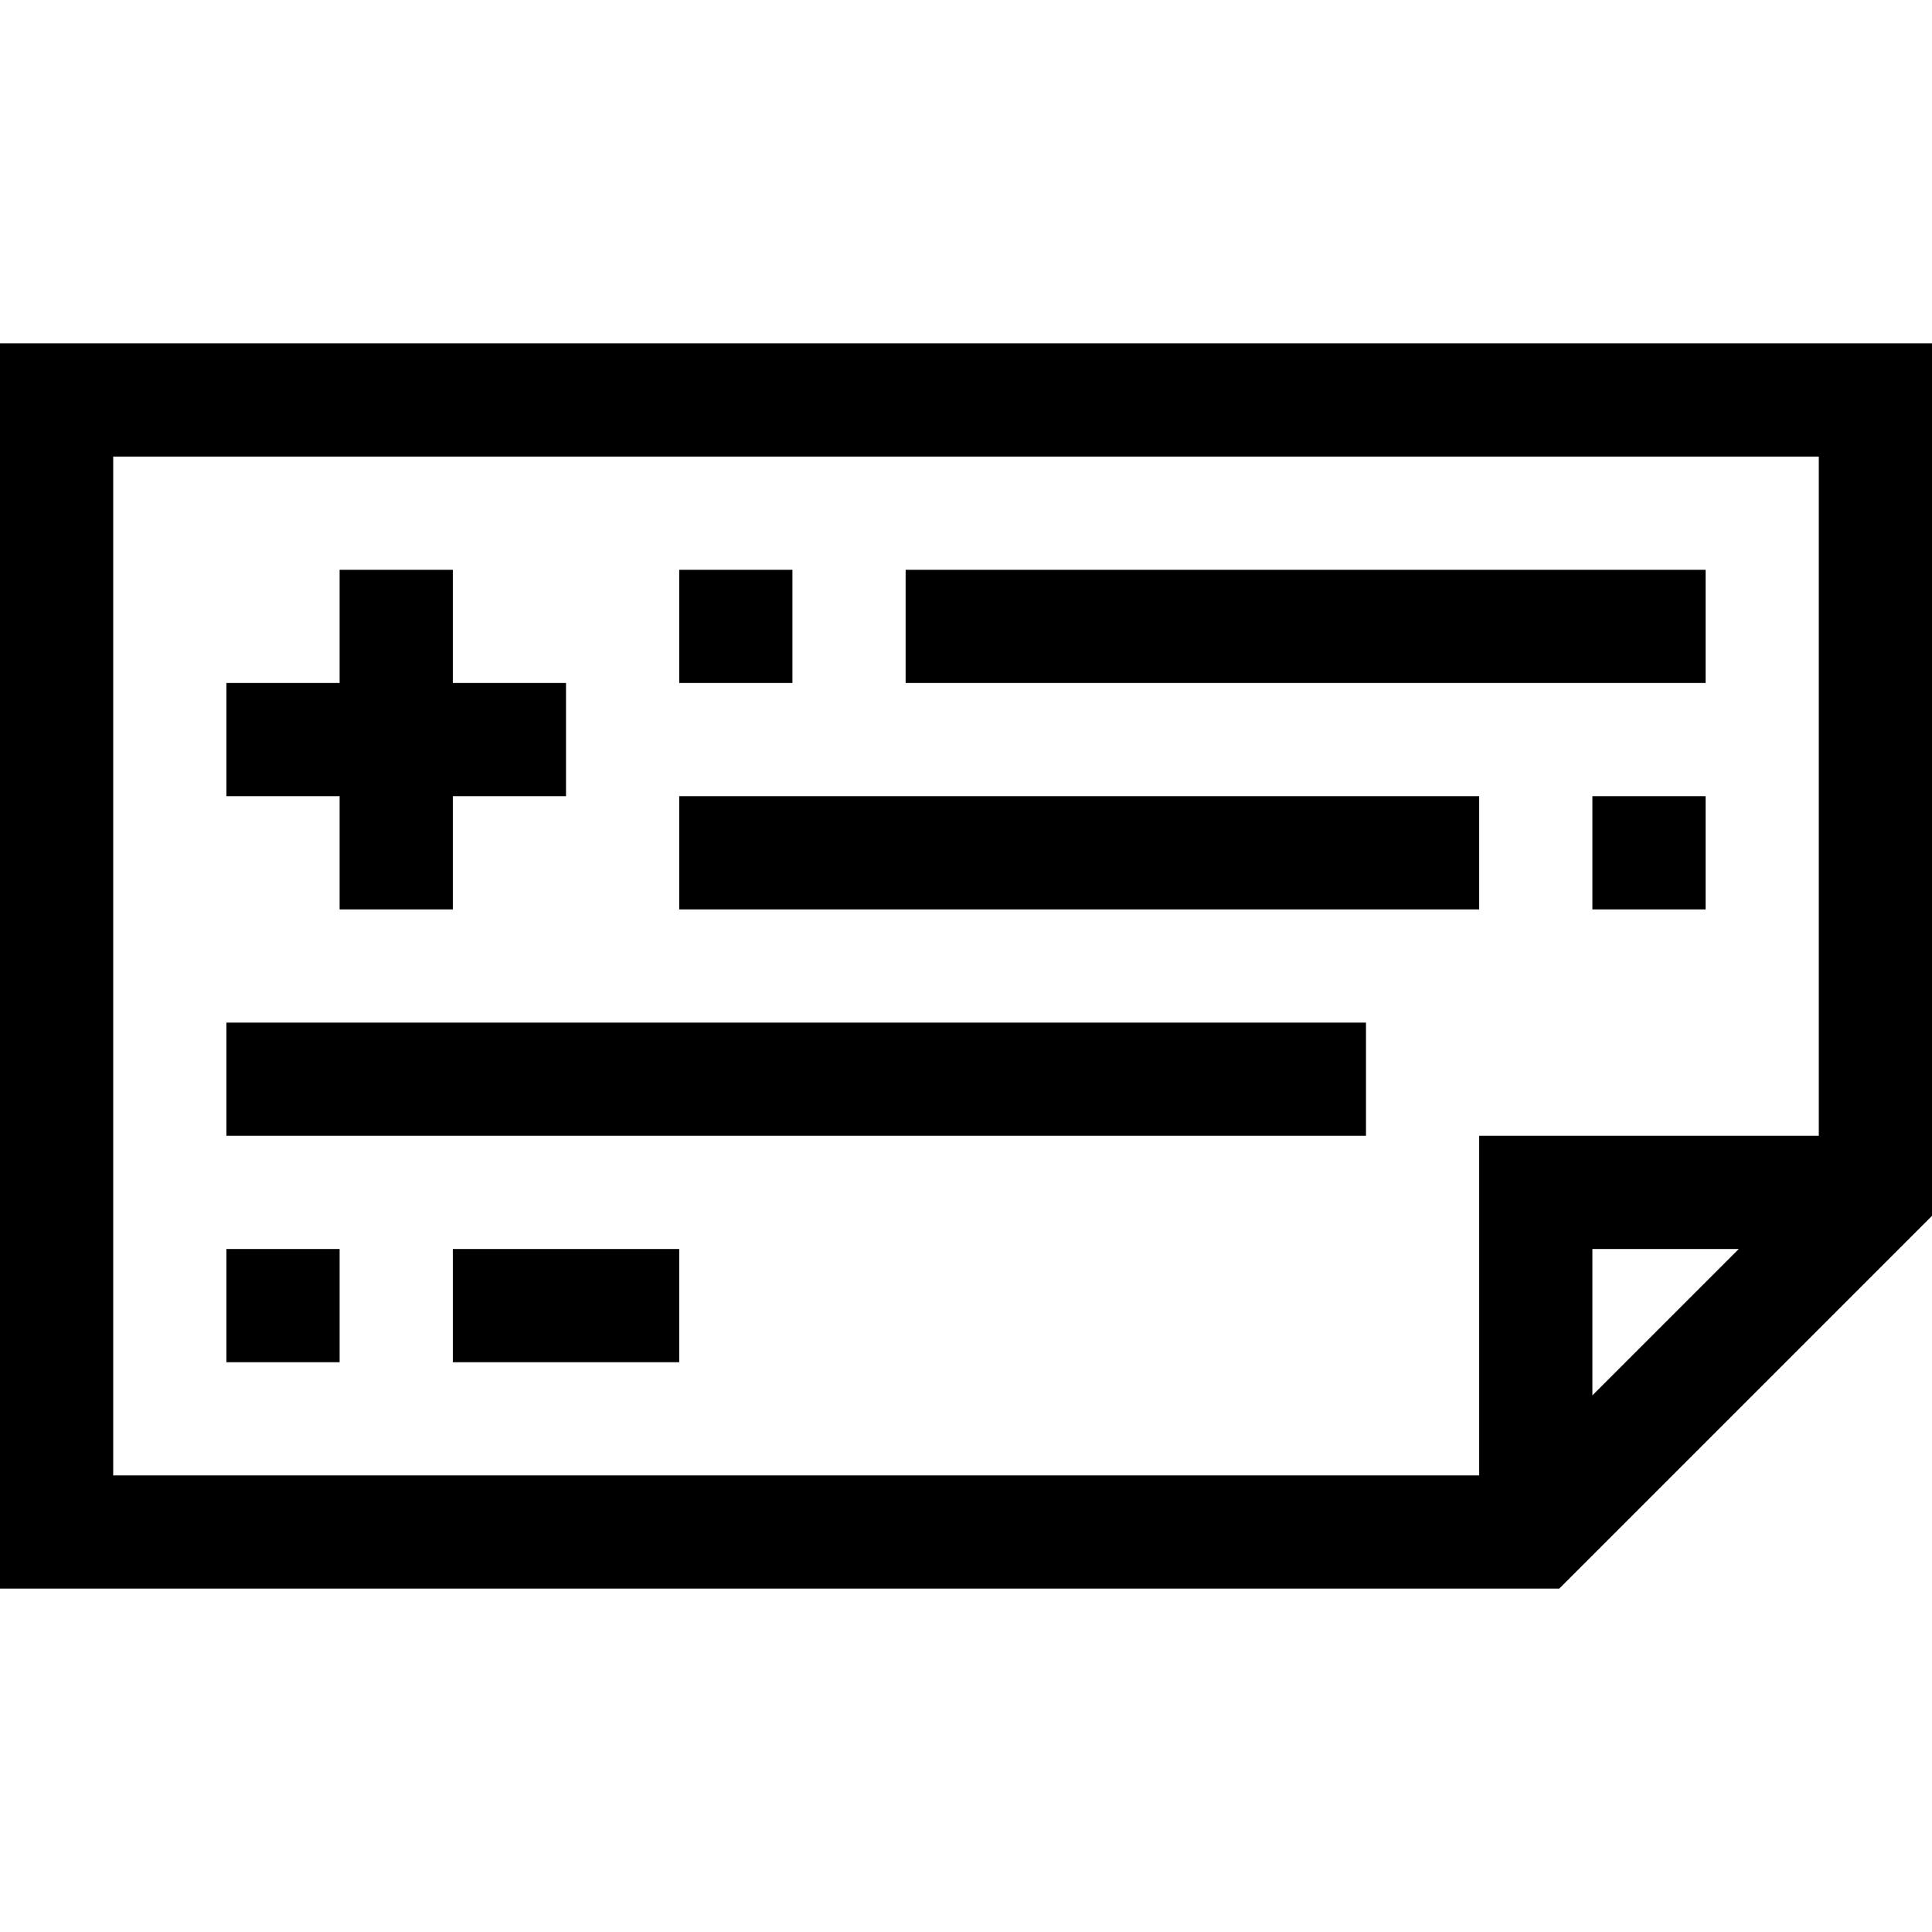 <svg id="Capa_1" enable-background="new 0 0 512 512" height="512" viewBox="0 0 512 512" width="512" xmlns="http://www.w3.org/2000/svg"><g><path d="m0 91v330h413.213l98.787-98.787v-231.213zm30 30h452v180h-90v90h-362zm430.787 210-38.787 38.787v-38.787z"/><path d="m90 241h30v-30h30v-30h-30v-30h-30v30h-30v30h30z"/><path d="m60 331h30v30h-30z"/><path d="m120 331h60v30h-60z"/><path d="m60 271h302v30h-302z"/><path d="m240 151h212v30h-212z"/><path d="m180 151h30v30h-30z"/><path d="m180 211h212v30h-212z"/><path d="m422 211h30v30h-30z"/></g></svg>